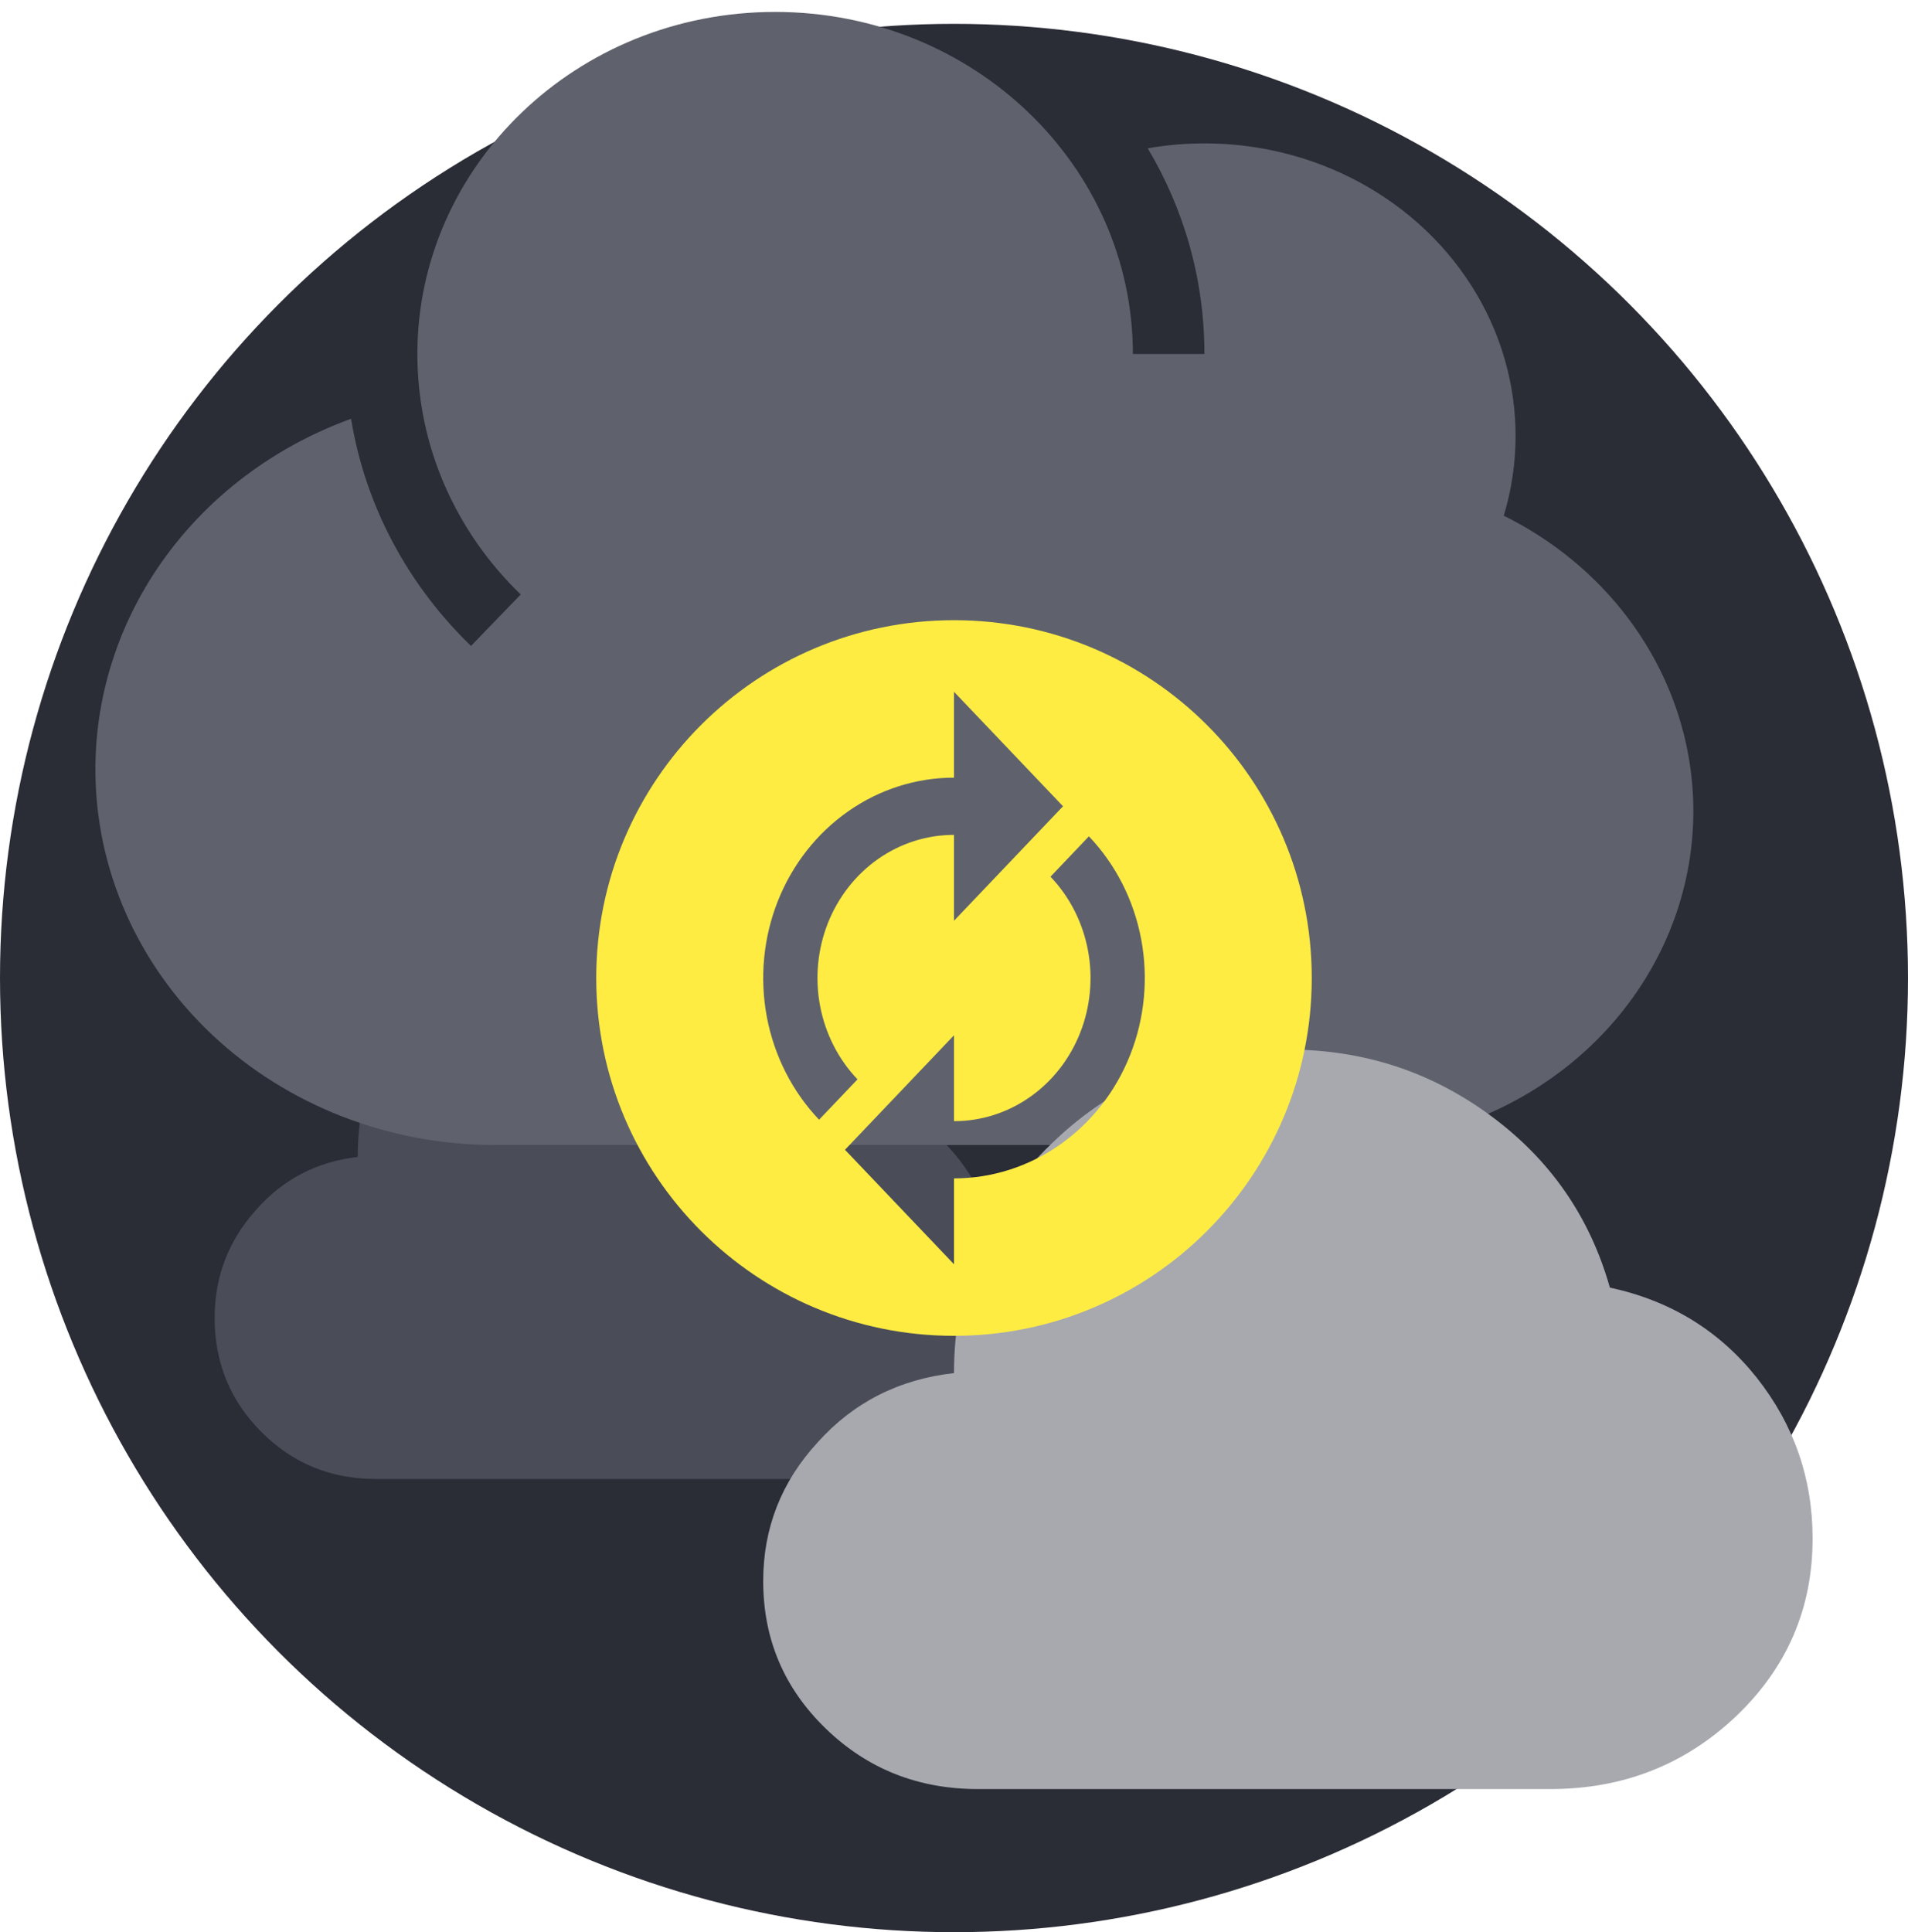 <svg width="80" height="81" viewBox="0 0 80 81" fill="none" xmlns="http://www.w3.org/2000/svg">
<circle cx="40" cy="41" r="40" fill="#2A2C36"/>
<path d="M33.75 62C36.03 62 37.975 61.215 39.585 59.645C41.195 58.065 42 56.14 42 53.87C42 51.92 41.415 50.18 40.245 48.65C39.065 47.12 37.525 46.145 35.625 45.725C34.995 43.425 33.745 41.565 31.875 40.145C29.995 38.715 27.87 38 25.5 38C22.57 38 20.09 39.02 18.06 41.06C16.02 43.09 15 45.57 15 48.5C13.27 48.7 11.84 49.45 10.71 50.75C9.57 52.03 9 53.53 9 55.25C9 57.13 9.655 58.725 10.965 60.035C12.275 61.345 13.87 62 15.75 62H33.75Z" fill="#4A4D58"/>
<path fill-rule="evenodd" clip-rule="evenodd" d="M17.5 14.84C17.5 6.977 24.157 0.5 32.5 0.5C40.843 0.5 47.5 6.977 47.5 14.84H50.5C50.5 11.693 49.634 8.751 48.123 6.217C49.825 5.92 51.581 5.943 53.285 6.293C55.611 6.77 57.753 7.836 59.479 9.376C61.206 10.916 62.452 12.871 63.081 15.029C63.711 17.187 63.701 19.466 63.051 21.619C65.995 23.077 68.334 25.42 69.696 28.274C71.058 31.128 71.363 34.329 70.564 37.366C69.764 40.402 67.906 43.1 65.286 45.027C62.665 46.955 59.433 48.001 56.106 48H20.748C16.306 48 12.046 46.341 8.905 43.388C5.765 40.435 4 36.429 4 32.253C4 28.958 5.099 25.746 7.142 23.069C9.046 20.573 11.682 18.659 14.72 17.556C15.323 21.252 17.138 24.555 19.748 27.078L21.833 24.922C19.145 22.323 17.5 18.761 17.5 14.84Z" fill="#5F626C"/>
<path d="M65 75C68.04 75 70.633 73.986 72.78 71.958C74.927 69.917 76 67.431 76 64.499C76 61.98 75.22 59.733 73.66 57.756C72.087 55.78 70.033 54.521 67.5 53.978C66.66 51.007 64.993 48.605 62.5 46.771C59.993 44.923 57.16 44 54 44C50.093 44 46.787 45.318 44.08 47.953C41.36 50.575 40 53.778 40 57.562C37.693 57.821 35.787 58.79 34.28 60.469C32.76 62.122 32 64.06 32 66.281C32 68.71 32.873 70.77 34.62 72.462C36.367 74.154 38.493 75 41 75H65Z" fill="#A7A9AF"/>
<path fill-rule="evenodd" clip-rule="evenodd" d="M40 56C48.284 56 55 49.284 55 41C55 32.716 48.284 26 40 26C31.716 26 25 32.716 25 41C25 49.284 31.716 56 40 56ZM36.82 36.008C37.762 35.349 38.868 34.998 40 35V38.6L44.571 33.8L40 29V32.6C38.418 32.6 36.871 33.093 35.556 34.016C34.24 34.938 33.215 36.25 32.609 37.785C32.004 39.32 31.845 41.009 32.154 42.639C32.462 44.268 33.224 45.765 34.343 46.94L35.955 45.248C35.153 44.409 34.608 43.339 34.386 42.173C34.165 41.008 34.278 39.8 34.711 38.702C35.145 37.605 35.879 36.667 36.82 36.008ZM47.846 39.361C47.538 37.732 46.776 36.235 45.657 35.06L44.045 36.752C44.847 37.591 45.392 38.661 45.614 39.827C45.835 40.992 45.722 42.2 45.289 43.298C44.855 44.395 44.121 45.333 43.18 45.992C42.238 46.651 41.132 47.002 40 47V43.4L35.429 48.2L40 53V49.4C41.582 49.4 43.129 48.907 44.444 47.984C45.76 47.062 46.785 45.75 47.391 44.215C47.996 42.68 48.155 40.991 47.846 39.361Z" fill="#FFEC43"/>
</svg>
